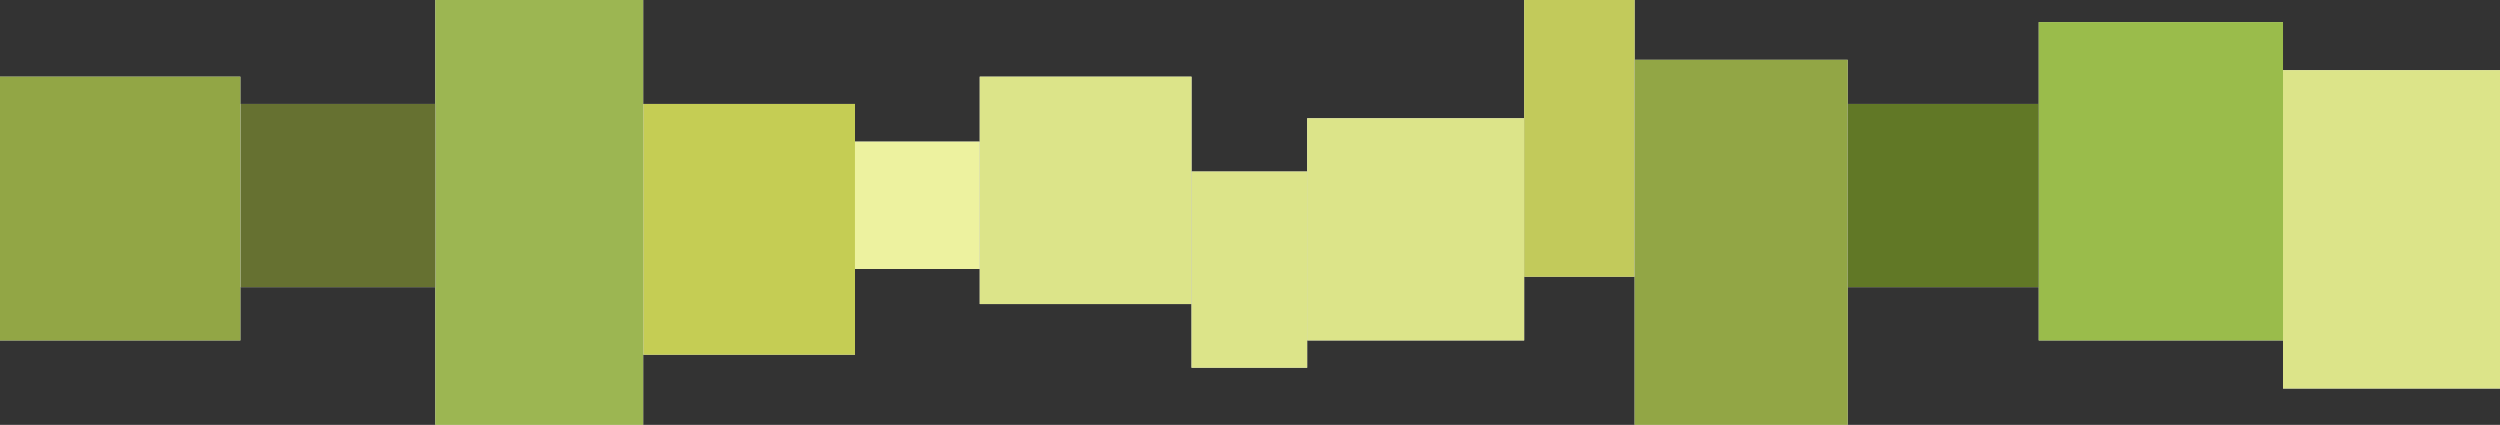 <?xml version="1.0" encoding="UTF-8"?> <svg xmlns="http://www.w3.org/2000/svg" width="7696" height="1308" viewBox="0 0 7696 1308" fill="none"><rect x="0" y="0" width="7696" height="1308" fill="#333333" stroke="none"/> <rect x="1980" y="320" width="652" height="772" fill="#E4E4E4"></rect> <rect x="1980" y="320" width="652" height="772" fill="#C5CD54"></rect> <rect x="1340" width="640" height="1308" fill="#E4E4E4"></rect> <rect x="1340" width="640" height="1308" fill="#9CB652"></rect> <rect x="6276" y="68" width="752" height="980" fill="#E4E4E4"></rect> <rect x="6276" y="68" width="752" height="980" fill="#9ABC4B"></rect> <rect x="7028" y="216" width="668" height="980" fill="#E4E4E4"></rect> <rect x="7028" y="216" width="668" height="980" fill="#DCE489"></rect> <rect x="2632" y="436" width="384" height="392" fill="#E4E4E4"></rect> <rect x="2632" y="436" width="384" height="392" fill="#EDF29F"></rect> <rect x="3016" y="236" width="652" height="700" fill="#E4E4E4"></rect> <rect x="3016" y="236" width="652" height="700" fill="#DCE489"></rect> <rect x="3668" y="528" width="356" height="604" fill="#E4E4E4"></rect> <rect x="3668" y="528" width="356" height="604" fill="#DCE489"></rect> <rect x="4024" y="364" width="668" height="684" fill="#E4E4E4"></rect> <rect x="4024" y="364" width="668" height="684" fill="#DCE489"></rect> <rect x="4692" width="340" height="852" fill="#E4E4E4"></rect> <rect x="4692" width="340" height="852" fill="#C2CA5B"></rect> <rect x="5032" y="184" width="656" height="1124" fill="#E4E4E4"></rect> <rect x="5032" y="184" width="656" height="1124" fill="#92A645"></rect> <rect x="5688" y="320" width="588" height="564" fill="#E4E4E4"></rect> <rect x="5688" y="320" width="588" height="564" fill="#617826"></rect> <rect x="740" y="320" width="600" height="564" fill="#E4E4E4"></rect> <rect x="740" y="320" width="600" height="564" fill="#667131"></rect> <rect y="236" width="740" height="812" fill="#E4E4E4"></rect> <rect y="236" width="740" height="812" fill="#92A645"></rect> </svg> 